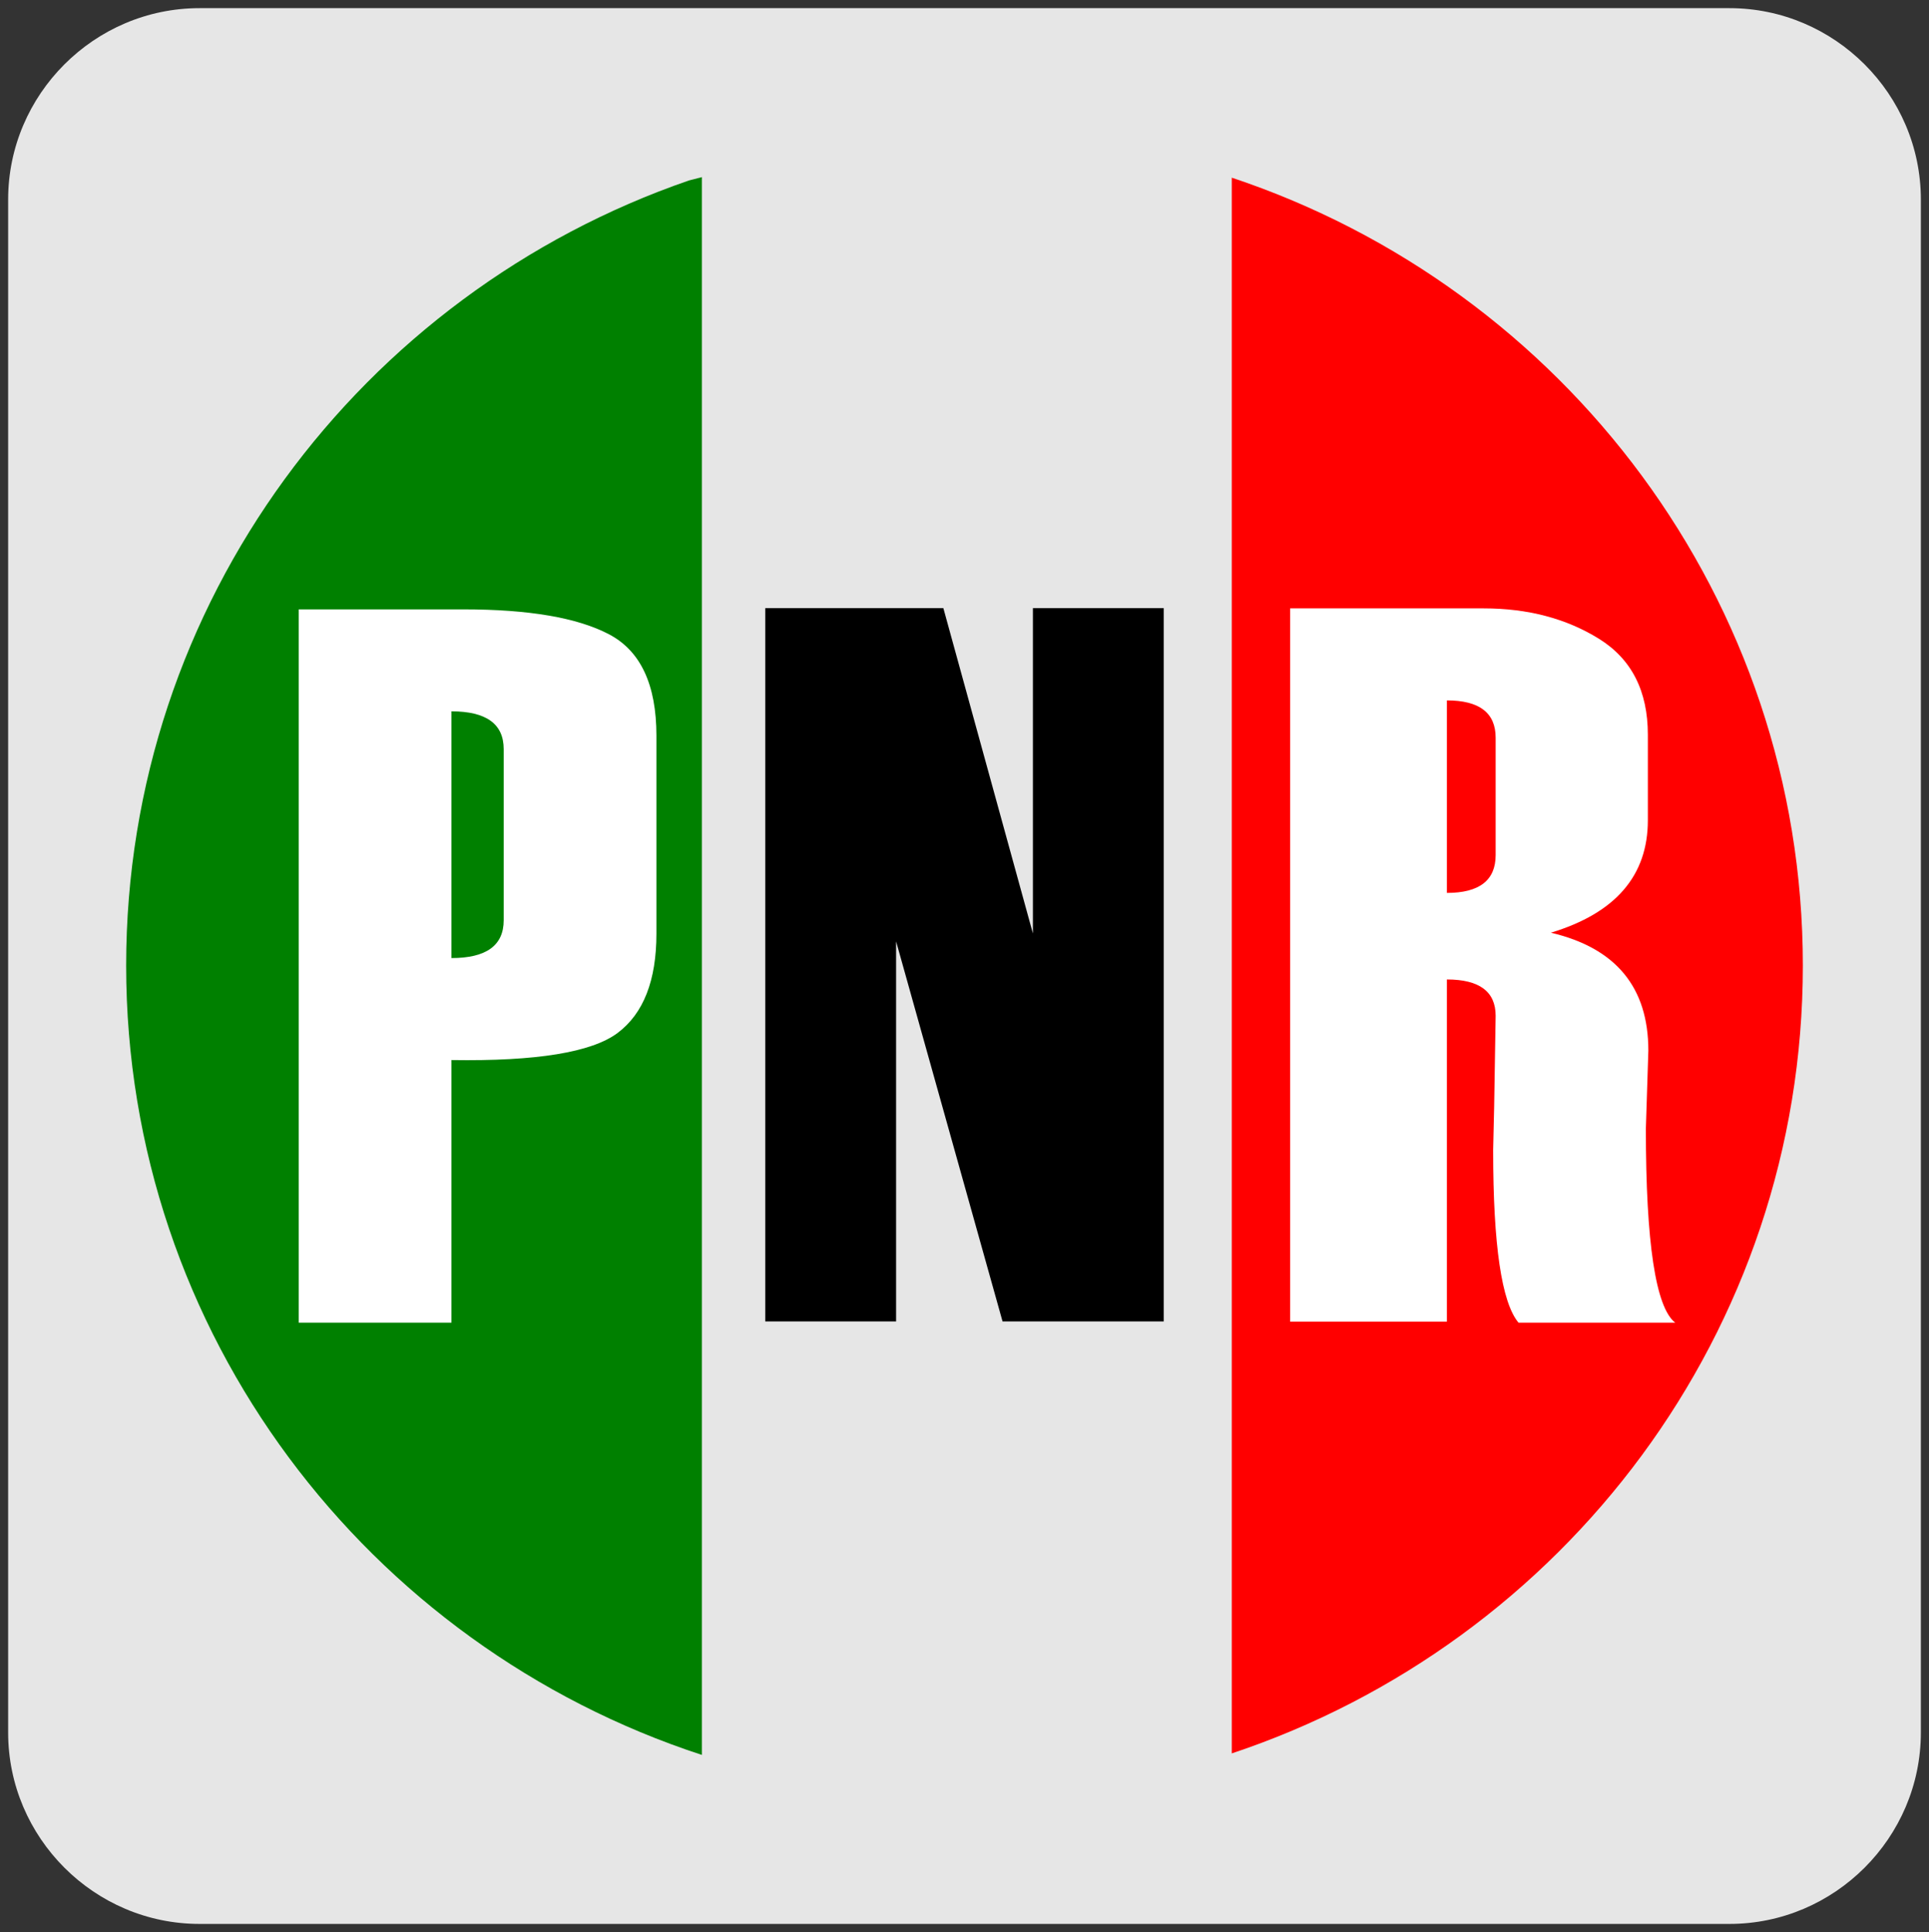 <?xml version="1.0" encoding="UTF-8" standalone="no"?>
<!-- Created with Inkscape (http://www.inkscape.org/) -->

<svg
   xmlns:dc="http://purl.org/dc/elements/1.1/"
   xmlns:cc="http://creativecommons.org/ns#"
   xmlns:rdf="http://www.w3.org/1999/02/22-rdf-syntax-ns#"
   xmlns:svg="http://www.w3.org/2000/svg"
   xmlns="http://www.w3.org/2000/svg"
   xmlns:sodipodi="http://sodipodi.sourceforge.net/DTD/sodipodi-0.dtd"
   xmlns:inkscape="http://www.inkscape.org/namespaces/inkscape"
   width="473.349"
   height="474.122"
   id="svg4917"
   version="1.1"
   inkscape:version="0.47 r22583"
   sodipodi:docname="PNR Party (Mexico).svg">
  <rect width="100%" height="100%" fill="#333333" stroke="none"/>
  <defs
     id="defs4919">
    <inkscape:perspective
       sodipodi:type="inkscape:persp3d"
       inkscape:vp_x="0 : 526.18109 : 1"
       inkscape:vp_y="0 : 1000 : 0"
       inkscape:vp_z="744.09448 : 526.18109 : 1"
       inkscape:persp3d-origin="372.04724 : 350.78739 : 1"
       id="perspective4925" />
    <inkscape:perspective
       id="perspective4899"
       inkscape:persp3d-origin="0.5 : 0.33333333 : 1"
       inkscape:vp_z="1 : 0.5 : 1"
       inkscape:vp_y="0 : 1000 : 0"
       inkscape:vp_x="0 : 0.5 : 1"
       sodipodi:type="inkscape:persp3d" />
    <inkscape:perspective
       id="perspective3800"
       inkscape:persp3d-origin="0.5 : 0.33333333 : 1"
       inkscape:vp_z="1 : 0.5 : 1"
       inkscape:vp_y="0 : 1000 : 0"
       inkscape:vp_x="0 : 0.5 : 1"
       sodipodi:type="inkscape:persp3d" />
  </defs>
  <sodipodi:namedview
     id="base"
     pagecolor="#ffffff"
     bordercolor="#666666"
     borderopacity="1.0"
     inkscape:pageopacity="0.0"
     inkscape:pageshadow="2"
     inkscape:zoom="0.79375346"
     inkscape:cx="217.2523"
     inkscape:cy="301.2113"
     inkscape:document-units="px"
     inkscape:current-layer="layer1"
     showgrid="false"
     inkscape:window-width="1366"
     inkscape:window-height="706"
     inkscape:window-x="-8"
     inkscape:window-y="-8"
     inkscape:window-maximized="1" />
  <g
     inkscape:label="Capa 1"
     inkscape:groupmode="layer"
     id="layer1"
     transform="translate(1456.675,273.27)">
    <path
       style="fill:#e6e6e6;fill-rule:evenodd;stroke:none;stroke-width:4;stroke-miterlimit:4;stroke-dasharray:none"
       id="path108-7"
       d="m -1407.721,-271.27 375.44,0 c 25.803,0 46.955,21.149 46.955,46.954 l 0,376.213 c 0,25.806 -21.152,46.955 -46.955,46.955 l -375.44,0 c -25.805,0.003 -46.954,-21.147 -46.954,-46.951 l 0,-376.217 c 0,-25.805 21.149,-46.954 46.954,-46.954 z"
       class="fil16 str0" />
    <path
       style="fill:#ff0000;fill-opacity:1;fill-rule:evenodd;stroke:none;stroke-width:4;stroke-miterlimit:4;stroke-dasharray:none"
       id="path110-4"
       d="m -1154.413,-229.67 c 81.459,27.14 140.133,103.446 140.133,193.339 0,89.888 -58.673,166.196 -140.133,193.338 l 0,-386.678 0,0 z"
       class="fil17 str0" />
    <path
       style="fill:#008000;fill-opacity:1;fill-rule:evenodd;stroke:none;stroke-width:4;stroke-miterlimit:4;stroke-dasharray:none"
       id="path112-0"
       d="m -1284.448,-229.799 0,387.179 c -82.047,-26.802 -141.272,-103.401 -141.272,-193.713 0,-89.145 57.701,-164.924 138.099,-192.65 l 3.173,-0.816 0,0 z"
       class="fil18 str0" />
    <path
       style="fill:none;stroke:none"
       id="path120-8"
       d="m -1392.337,-117.872 0,163.326 42.446,0 0,-64.959 c 19.328,0 26.851,0 26.851,0 23.412,-4.557 25.923,-24.45 25.923,-24.45 l -10e-4,-47.527 c -1.439,-22.823 -25.434,-26.392 -25.434,-26.392 l -69.785,9.2e-4 m 44.299,25.562 0,37.085 c 13.292,-0.335 13.673,-7.845 13.673,-7.845 l 0,-17.352 c 0.456,-13.262 -13.673,-11.888 -13.673,-11.888 l 0,0 z"
       class="fil3 str0" />
    <path
       style="fill:none;stroke:none"
       id="path124-4"
       d="m -1266.738,-179.502 0,163.329 42.45,0 0,-69.184 c 18.705,-0.714 15.104,12.837 15.104,12.837 l 0,56.346 43.168,0 0,-64.193 c 2.878,-12.837 -12.951,-21.397 -12.951,-21.397 12.951,-7.133 12.232,-22.823 12.232,-22.823 l 0,-28.529 c -0.106,-27.345 -30.218,-26.392 -30.218,-26.392 l -69.786,0.002 m 43.885,26.39 0,37.088 c 13.289,-0.335 13.668,-7.846 13.668,-7.846 l 0,-17.353 c 0.458,-13.257 -13.668,-11.889 -13.668,-11.889 l 0,0 z"
       class="fil3 str0" />
    <g
       style="font-size:250px;font-style:normal;font-variant:normal;font-weight:normal;font-stretch:normal;text-align:start;line-height:100%;writing-mode:lr-tb;text-anchor:start;fill:#000000;fill-opacity:1;fill-rule:evenodd;stroke:none;font-family:Haettenschweiler;-inkscape-font-specification:Haettenschweiler"
       id="text3874-1">
      <path
         d="m -1171.111,51.011 -39.551,0 -26.123,-93.262 0,93.262 -32.105,0 0,-175.049 43.701,0 21.973,79.834 0,-79.834 32.105,0 z"
         style=""
         id="path2840" />
    </g>
    <g
       style="font-size:250px;font-style:normal;font-variant:normal;font-weight:normal;font-stretch:normal;text-align:start;line-height:100%;writing-mode:lr-tb;text-anchor:start;fill:#ffffff;fill-opacity:1;fill-rule:evenodd;stroke:none;font-family:Haettenschweiler;-inkscape-font-specification:Haettenschweiler"
       id="text3874-1-1">
      <path
         d="m -1345.892,-13.138 0,64.453 -37.476,0 0,-175.049 40.405,0 c 16.032,1.8e-4 27.934,2.035 35.706,6.104 7.772,4.069 11.658,12.37 11.658,24.902 l 0,48.584 c -10e-5,11.475 -3.174,19.592 -9.521,24.353 -6.348,4.761 -19.938,6.978 -40.771,6.653 z m 12.817,-34.302 0,-41.992 c 0,-6.185 -4.272,-9.277 -12.817,-9.277 l 0,60.547 c 8.545,9e-5 12.817,-3.092 12.817,-9.277 z"
         style=""
         id="path2837" />
    </g>
    <g
       style="font-size:250px;font-style:normal;font-variant:normal;font-weight:normal;font-stretch:normal;text-align:start;line-height:100%;writing-mode:lr-tb;text-anchor:start;fill:#ffffff;fill-opacity:1;fill-rule:evenodd;stroke:none;font-family:Haettenschweiler;-inkscape-font-specification:Haettenschweiler"
       id="text3874-1-1-5">
      <path
         d="m -1045.599,51.316 -38.452,0 c -4.151,-4.964 -6.226,-19.043 -6.226,-42.236 l 0,-0.244 0.244,-10.498 c 0.244,-14.567 0.366,-22.013 0.366,-22.339 0,-5.941 -3.988,-8.911 -11.963,-8.911 l 0,83.984 -38.452,0 0,-175.049 47.485,0 c 10.823,1.7e-4 20.243,2.482 28.259,7.446 8.016,4.964 12.024,12.818 12.024,23.56 l 0,20.996 c -10e-5,13.591 -7.935,22.787 -23.804,27.588 15.95,3.744 23.926,13.387 23.926,28.931 l -0.61,19.165 c -10e-5,27.995 2.401,43.864 7.202,47.607 z m -44.067,-114.746 0,-28.809 c 0,-6.103 -3.988,-9.155 -11.963,-9.155 l 0,47.241 c 7.975,1.06e-4 11.963,-3.092 11.963,-9.277 z"
         style=""
         id="path2843" />
    </g>
    <path
       sodipodi:type="arc"
       style="fill:none;fill-opacity:1;fill-rule:evenodd;stroke:none;stroke-width:4;stroke-linejoin:round;stroke-miterlimit:4;stroke-opacity:1;stroke-dasharray:none;stroke-dashoffset:0"
       id="path4796"
       sodipodi:cx="-1467.5435"
       sodipodi:cy="1285.4537"
       sodipodi:rx="160.76849"
       sodipodi:ry="160.16183"
       d="m -1306.775,1285.454 c 0,88.455 -71.978,160.162 -160.768,160.162 -88.79,0 -160.768,-71.707 -160.768,-160.162 0,-88.455 71.979,-160.162 160.768,-160.162 88.79,0 160.768,71.707 160.768,160.162 z"
       transform="matrix(1.283,0,0,1.277,663.311,-1677.484)" />
    <polygon
       style="fill:#ffffff;fill-rule:evenodd;stroke:none"
       id="polygon114"
       points="379.201,284.258 379.201,233.289 393.303,233.289 393.304,284.258 "
       class="fil4 str0"
       transform="matrix(9.224,0,0,9.224,-5550.487,-2551.342)" />
  </g>
</svg>
